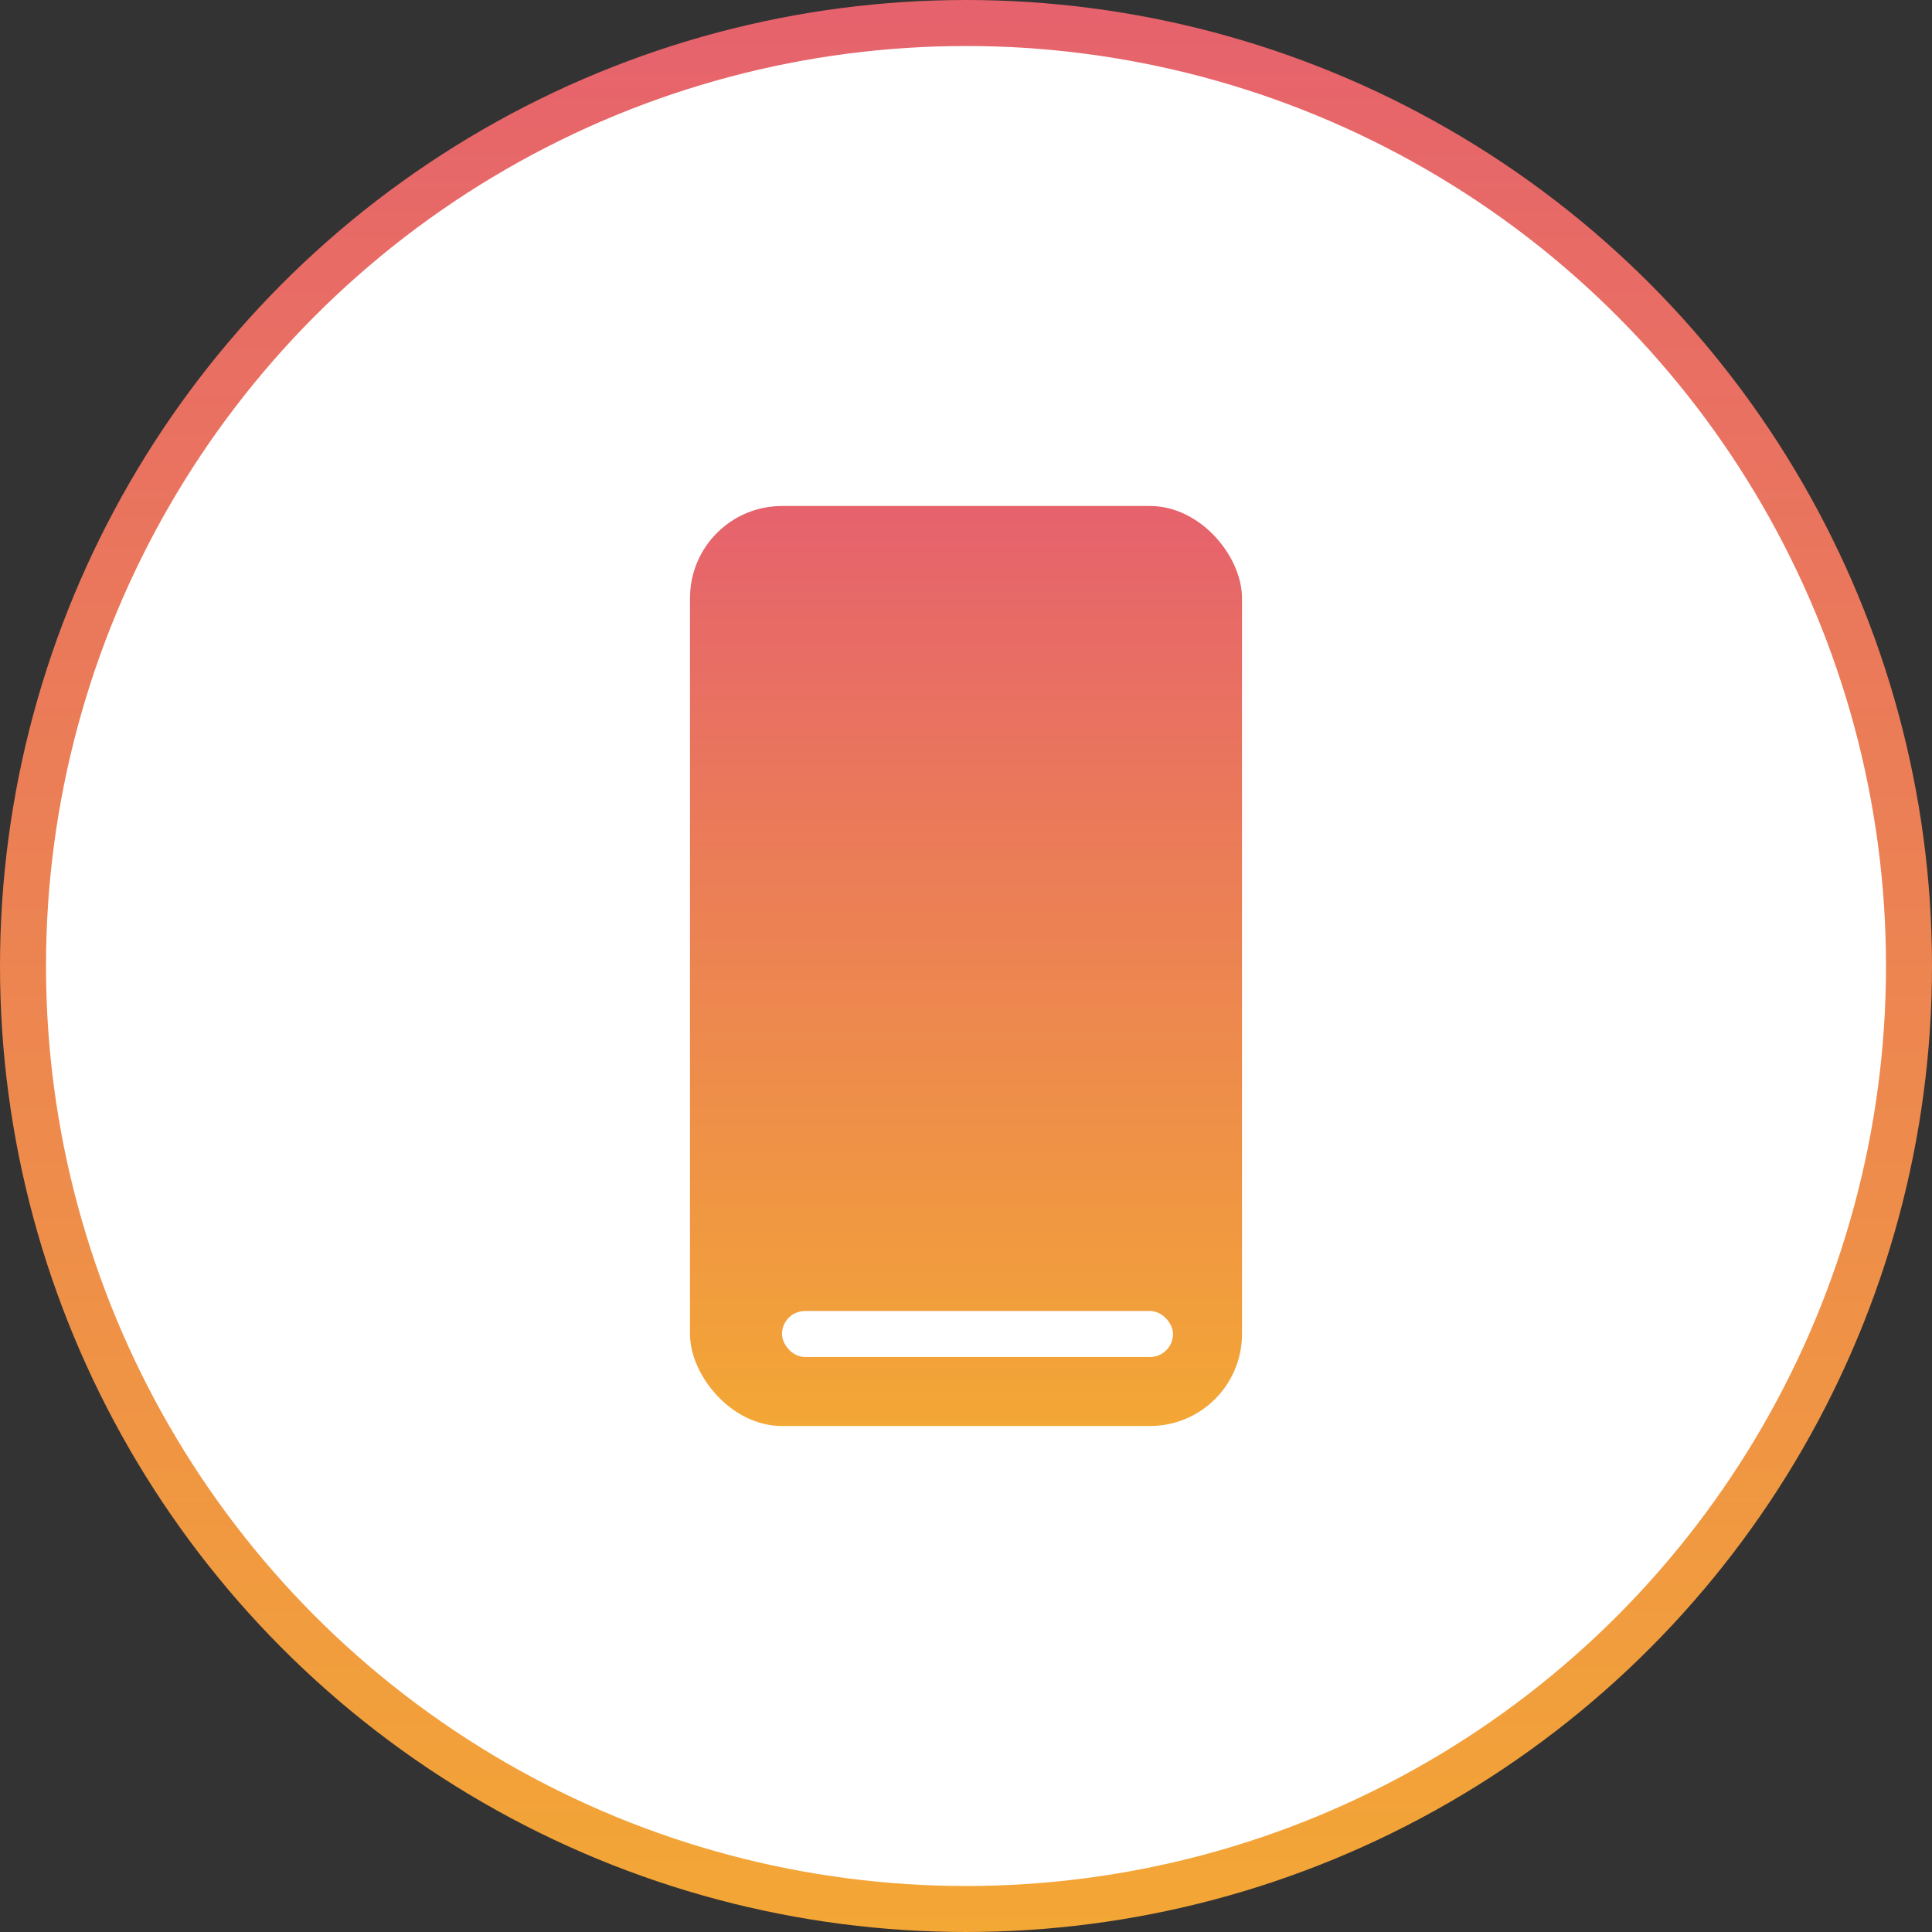 <svg xmlns="http://www.w3.org/2000/svg" width="84" height="84" viewBox="0 0 84 84" fill="none">
  <rect x="0" y="0" width="84" height="84" fill="#333333" stroke="none"/>
  <circle cx="42" cy="42" r="41" fill="white" stroke="url(#paint0_linear_15_3)" stroke-width="2"/>
  <rect x="30" y="22" width="24" height="40" rx="4" fill="url(#paint1_linear_15_3)"/>
  <rect x="34" y="57" width="17" height="2" rx="1" fill="white"/>
  <defs>
    <linearGradient id="paint0_linear_15_3" x1="42" y1="0" x2="42" y2="84" gradientUnits="userSpaceOnUse">
      <stop stop-color="#E6626D"/>
      <stop offset="1" stop-color="#F3A735"/>
    </linearGradient>
    <linearGradient id="paint1_linear_15_3" x1="42" y1="22" x2="42" y2="62" gradientUnits="userSpaceOnUse">
      <stop stop-color="#E6626D"/>
      <stop offset="1" stop-color="#F3A735"/>
    </linearGradient>
  </defs>
</svg>